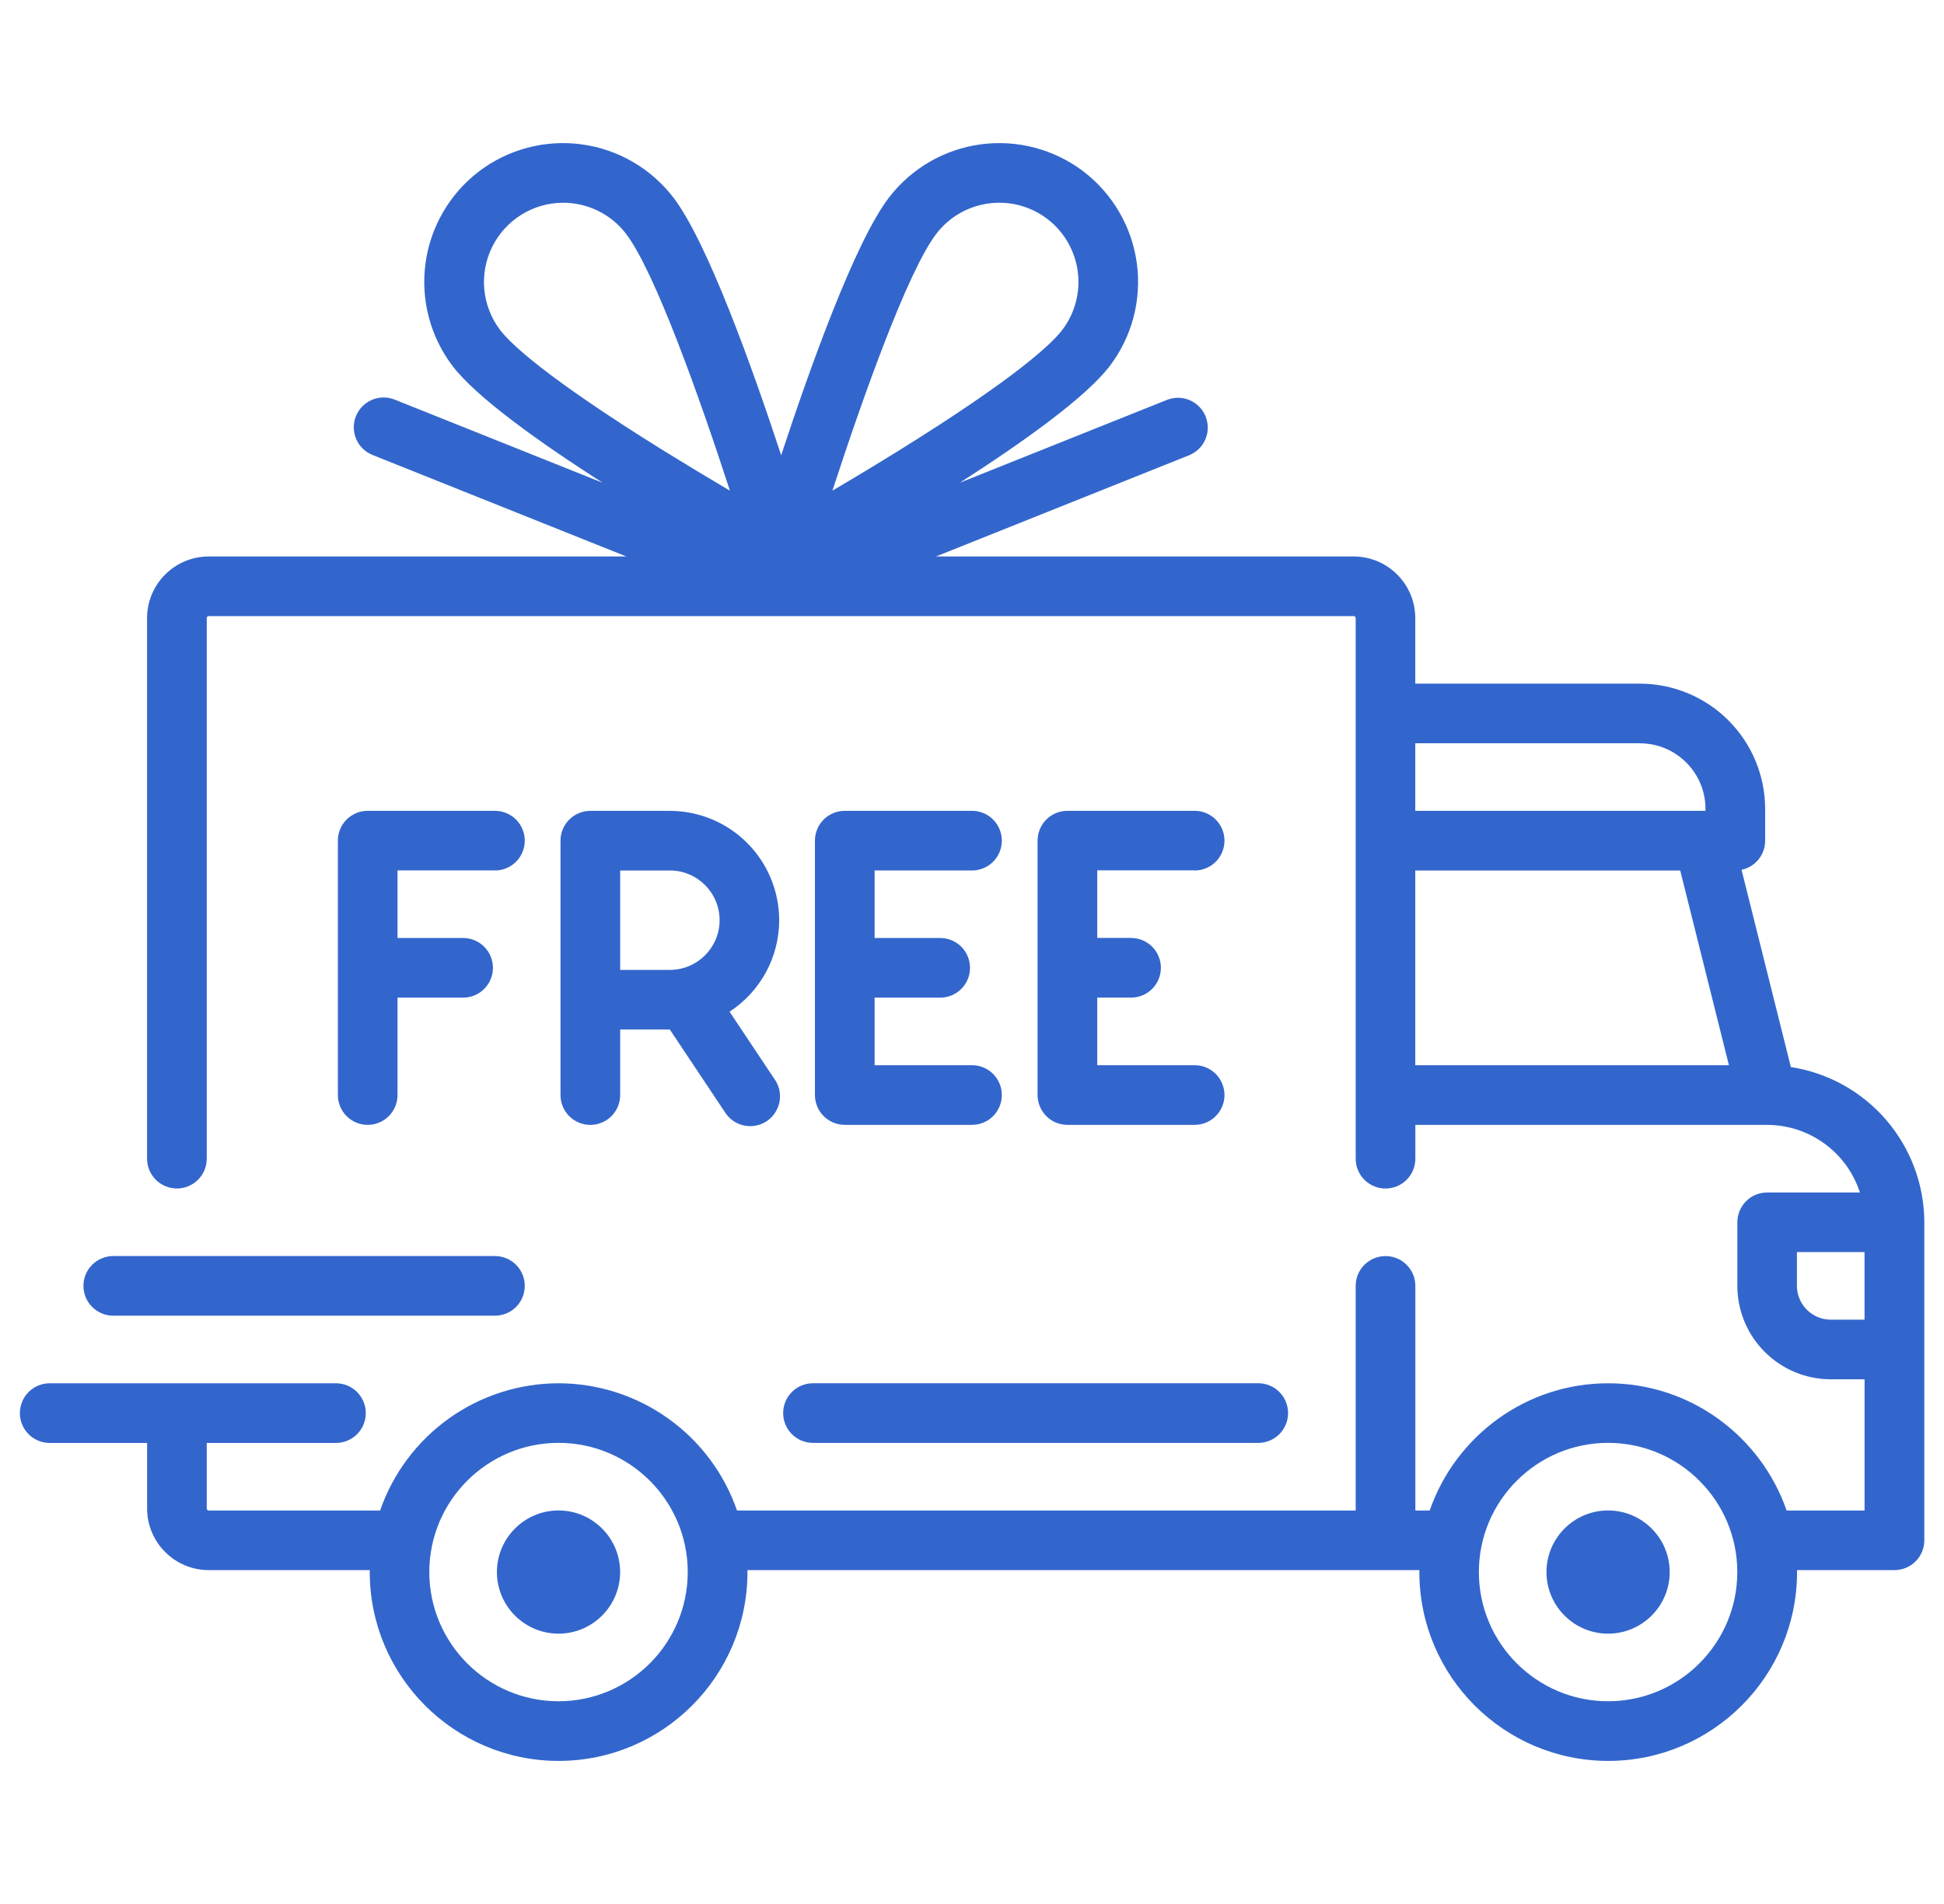 <svg width="49" height="48" viewBox="0 0 49 48" fill="none" xmlns="http://www.w3.org/2000/svg">
<g clip-path="url(#clip0_2_5)">
<path d="M45.14 26.901L43.897 21.929C44.065 21.893 44.216 21.8 44.325 21.667C44.433 21.533 44.492 21.366 44.492 21.194V20.392C44.491 19.555 44.158 18.753 43.566 18.161C42.975 17.569 42.172 17.236 41.335 17.235H35.673V15.582C35.673 14.726 34.976 14.029 34.12 14.029H23.592L29.99 11.47C30.17 11.392 30.312 11.248 30.386 11.066C30.461 10.886 30.462 10.683 30.389 10.501C30.317 10.319 30.176 10.173 29.997 10.093C29.819 10.013 29.616 10.007 29.432 10.074L24.194 12.169C25.79 11.145 27.369 10.018 27.971 9.229C28.533 8.49 28.779 7.559 28.655 6.639C28.531 5.72 28.047 4.887 27.31 4.323C26.571 3.761 25.64 3.515 24.72 3.639C23.8 3.763 22.968 4.247 22.404 4.984C21.549 6.105 20.42 9.257 19.69 11.477C18.96 9.257 17.831 6.106 16.976 4.984C16.413 4.247 15.579 3.763 14.66 3.639C13.74 3.515 12.809 3.761 12.07 4.323C11.333 4.887 10.849 5.72 10.725 6.639C10.601 7.559 10.847 8.49 11.409 9.229C12.01 10.017 13.589 11.144 15.186 12.169L9.948 10.074C9.763 10 9.556 10.003 9.373 10.081C9.19 10.16 9.045 10.308 8.971 10.493C8.897 10.678 8.9 10.885 8.978 11.068C9.057 11.252 9.205 11.396 9.39 11.47L15.788 14.029H5.26C4.404 14.029 3.707 14.726 3.707 15.582V29.21C3.707 29.41 3.786 29.601 3.927 29.742C4.068 29.883 4.26 29.962 4.459 29.962C4.658 29.962 4.85 29.883 4.991 29.742C5.132 29.601 5.211 29.41 5.211 29.21V15.582C5.211 15.569 5.216 15.556 5.226 15.547C5.235 15.537 5.248 15.532 5.261 15.532H34.121C34.134 15.532 34.147 15.537 34.156 15.547C34.166 15.556 34.171 15.569 34.171 15.582V29.211C34.171 29.41 34.25 29.602 34.391 29.743C34.532 29.884 34.724 29.963 34.923 29.963C35.123 29.963 35.314 29.884 35.455 29.743C35.596 29.602 35.675 29.41 35.675 29.211V28.359H44.545C45.064 28.36 45.57 28.526 45.989 28.832C46.409 29.138 46.721 29.569 46.88 30.063H44.543C44.344 30.063 44.152 30.142 44.011 30.283C43.87 30.424 43.791 30.616 43.791 30.815V32.418C43.792 33.042 44.04 33.641 44.482 34.082C44.923 34.524 45.522 34.772 46.146 34.773H46.998V38.08H45.033C44.387 36.216 42.615 34.873 40.535 34.873C38.455 34.873 36.682 36.216 36.037 38.08H35.675V32.418C35.675 32.219 35.596 32.027 35.455 31.886C35.314 31.745 35.123 31.666 34.923 31.666C34.724 31.666 34.532 31.745 34.391 31.886C34.25 32.027 34.171 32.219 34.171 32.418V38.08H18.577C18.253 37.145 17.646 36.333 16.84 35.759C16.034 35.184 15.069 34.874 14.079 34.873C13.089 34.874 12.124 35.184 11.318 35.758C10.512 36.333 9.905 37.145 9.581 38.08H5.261C5.248 38.08 5.235 38.075 5.226 38.065C5.216 38.056 5.211 38.043 5.211 38.03V36.377H8.468C8.667 36.377 8.859 36.298 9 36.157C9.141 36.016 9.22 35.825 9.22 35.625C9.22 35.426 9.141 35.234 9 35.093C8.859 34.952 8.667 34.873 8.468 34.873H1.253C1.054 34.873 0.862 34.952 0.721 35.093C0.58 35.234 0.501 35.426 0.501 35.625C0.501 35.825 0.58 36.016 0.721 36.157C0.862 36.298 1.054 36.377 1.253 36.377H3.708V38.03C3.708 38.886 4.405 39.583 5.261 39.583H9.321L9.32 39.633C9.32 42.258 11.455 44.393 14.08 44.393C16.705 44.393 18.84 42.258 18.84 39.633L18.839 39.583H35.777L35.776 39.633C35.776 42.258 37.911 44.393 40.536 44.393C43.161 44.393 45.296 42.258 45.296 39.633L45.295 39.583H47.752C47.951 39.583 48.143 39.504 48.284 39.363C48.425 39.222 48.504 39.031 48.504 38.831V30.814C48.502 29.868 48.161 28.954 47.544 28.236C46.928 27.519 46.075 27.045 45.14 26.901ZM23.599 5.896C23.921 5.475 24.396 5.199 24.921 5.129C25.445 5.058 25.977 5.198 26.398 5.519C26.819 5.841 27.095 6.316 27.165 6.841C27.236 7.365 27.096 7.897 26.775 8.318C26.515 8.659 25.635 9.507 22.671 11.349C22.112 11.696 21.549 12.036 20.982 12.369C21.734 10.058 22.872 6.85 23.599 5.896ZM12.605 8.318C12.38 8.022 12.243 7.669 12.208 7.299C12.172 6.929 12.241 6.557 12.406 6.224C12.571 5.891 12.825 5.61 13.14 5.414C13.456 5.217 13.819 5.112 14.191 5.111C14.793 5.111 15.389 5.382 15.781 5.896C16.508 6.849 17.647 10.058 18.398 12.37C17.831 12.036 17.268 11.696 16.709 11.35C13.745 9.507 12.865 8.66 12.605 8.318ZM35.673 21.945H42.351L43.579 26.855H35.673V21.945ZM41.335 18.739C42.247 18.739 42.988 19.481 42.988 20.392V20.442H35.673V18.738H41.335V18.739ZM14.078 42.889C12.282 42.889 10.821 41.428 10.821 39.632C10.821 37.836 12.282 36.375 14.078 36.375C15.874 36.375 17.335 37.836 17.335 39.632C17.335 41.428 15.874 42.889 14.078 42.889ZM40.533 42.889C38.737 42.889 37.276 41.428 37.276 39.632C37.276 37.836 38.737 36.375 40.533 36.375C42.329 36.375 43.79 37.836 43.79 39.632C43.79 41.428 42.329 42.889 40.533 42.889ZM46.145 33.269C45.919 33.269 45.703 33.179 45.543 33.019C45.383 32.859 45.293 32.643 45.293 32.417V31.565H46.997V33.269H46.145Z" fill="#3366CC"/>
<path d="M14.078 38.079C13.222 38.079 12.525 38.776 12.525 39.632C12.525 40.488 13.222 41.185 14.078 41.185C14.934 41.185 15.631 40.488 15.631 39.632C15.631 38.776 14.935 38.079 14.078 38.079ZM40.533 38.079C39.677 38.079 38.98 38.776 38.98 39.632C38.98 40.488 39.677 41.185 40.533 41.185C41.389 41.185 42.086 40.488 42.086 39.632C42.086 38.776 41.39 38.079 40.533 38.079ZM19.74 35.624C19.74 36.039 20.077 36.376 20.492 36.376H31.715C31.914 36.376 32.106 36.297 32.247 36.156C32.388 36.015 32.467 35.824 32.467 35.624C32.467 35.425 32.388 35.233 32.247 35.092C32.106 34.951 31.914 34.872 31.715 34.872H20.492C20.293 34.872 20.101 34.951 19.96 35.092C19.819 35.233 19.74 35.425 19.74 35.624ZM2.855 33.169H12.475C12.674 33.169 12.866 33.09 13.007 32.949C13.148 32.808 13.227 32.617 13.227 32.417C13.227 32.218 13.148 32.026 13.007 31.885C12.866 31.744 12.674 31.665 12.475 31.665H2.855C2.656 31.665 2.464 31.744 2.323 31.885C2.182 32.026 2.103 32.218 2.103 32.417C2.103 32.617 2.182 32.808 2.323 32.949C2.464 33.09 2.656 33.169 2.855 33.169ZM12.475 21.945C12.674 21.945 12.866 21.866 13.007 21.725C13.148 21.584 13.227 21.392 13.227 21.193C13.227 20.994 13.148 20.802 13.007 20.661C12.866 20.52 12.674 20.441 12.475 20.441H9.268C9.069 20.441 8.877 20.52 8.736 20.661C8.595 20.802 8.516 20.994 8.516 21.193V27.606C8.516 27.805 8.595 27.997 8.736 28.138C8.877 28.279 9.069 28.358 9.268 28.358C9.467 28.358 9.659 28.279 9.8 28.138C9.941 27.997 10.02 27.805 10.02 27.606V25.151H11.673C11.872 25.151 12.064 25.072 12.205 24.931C12.346 24.79 12.425 24.599 12.425 24.399C12.425 24.2 12.346 24.008 12.205 23.867C12.064 23.726 11.872 23.647 11.673 23.647H10.02V21.943H12.475V21.945ZM19.64 23.198C19.639 22.467 19.349 21.767 18.832 21.25C18.315 20.733 17.615 20.443 16.884 20.442H14.88C14.681 20.442 14.489 20.521 14.348 20.662C14.207 20.803 14.128 20.995 14.128 21.194V27.607C14.128 27.806 14.207 27.998 14.348 28.139C14.489 28.28 14.681 28.359 14.88 28.359C15.079 28.359 15.271 28.28 15.412 28.139C15.553 27.998 15.632 27.806 15.632 27.607V25.954H16.883L18.263 28.024C18.315 28.111 18.385 28.188 18.467 28.247C18.55 28.307 18.643 28.35 18.743 28.372C18.842 28.395 18.945 28.397 19.045 28.378C19.146 28.36 19.241 28.321 19.326 28.265C19.411 28.208 19.483 28.135 19.539 28.049C19.594 27.964 19.632 27.868 19.65 27.768C19.667 27.668 19.664 27.565 19.641 27.465C19.617 27.366 19.574 27.273 19.513 27.191L18.389 25.505C18.773 25.255 19.088 24.913 19.307 24.51C19.525 24.107 19.64 23.656 19.64 23.198ZM15.632 21.945H16.885C17.576 21.945 18.138 22.507 18.138 23.198C18.138 23.889 17.576 24.451 16.885 24.451H15.632V21.945ZM24.5 21.945C24.699 21.945 24.891 21.866 25.032 21.725C25.173 21.584 25.252 21.392 25.252 21.193C25.252 20.994 25.173 20.802 25.032 20.661C24.891 20.52 24.699 20.441 24.5 20.441H21.293C21.094 20.441 20.902 20.52 20.761 20.661C20.62 20.802 20.541 20.994 20.541 21.193V27.606C20.541 28.021 20.878 28.358 21.293 28.358H24.5C24.699 28.358 24.891 28.279 25.032 28.138C25.173 27.997 25.252 27.805 25.252 27.606C25.252 27.407 25.173 27.215 25.032 27.074C24.891 26.933 24.699 26.854 24.5 26.854H22.045V25.148C22.062 25.149 22.078 25.151 22.095 25.151H23.698C23.897 25.151 24.089 25.072 24.23 24.931C24.371 24.79 24.45 24.599 24.45 24.399C24.45 24.2 24.371 24.008 24.23 23.867C24.089 23.726 23.897 23.647 23.698 23.647H22.095C22.078 23.647 22.062 23.648 22.045 23.65V21.944H24.5V21.945ZM30.112 21.945C30.311 21.945 30.503 21.866 30.644 21.725C30.785 21.584 30.864 21.392 30.864 21.193C30.864 20.994 30.785 20.802 30.644 20.661C30.503 20.52 30.311 20.441 30.112 20.441H26.905C26.706 20.441 26.514 20.52 26.373 20.661C26.232 20.802 26.153 20.994 26.153 21.193V27.606C26.153 28.021 26.49 28.358 26.905 28.358H30.112C30.311 28.358 30.503 28.279 30.644 28.138C30.785 27.997 30.864 27.805 30.864 27.606C30.864 27.407 30.785 27.215 30.644 27.074C30.503 26.933 30.311 26.854 30.112 26.854H27.657V25.15H28.509C28.708 25.15 28.9 25.071 29.041 24.93C29.182 24.789 29.261 24.598 29.261 24.398C29.261 24.199 29.182 24.007 29.041 23.866C28.9 23.725 28.708 23.646 28.509 23.646H27.657V21.942H30.112V21.945Z" fill="#3366CC"/>
</g>
<defs>
<clipPath id="clip0_2_5">
<rect width="48" height="48" fill="white" transform="translate(0.5)"/>
</clipPath>
</defs>
</svg>
